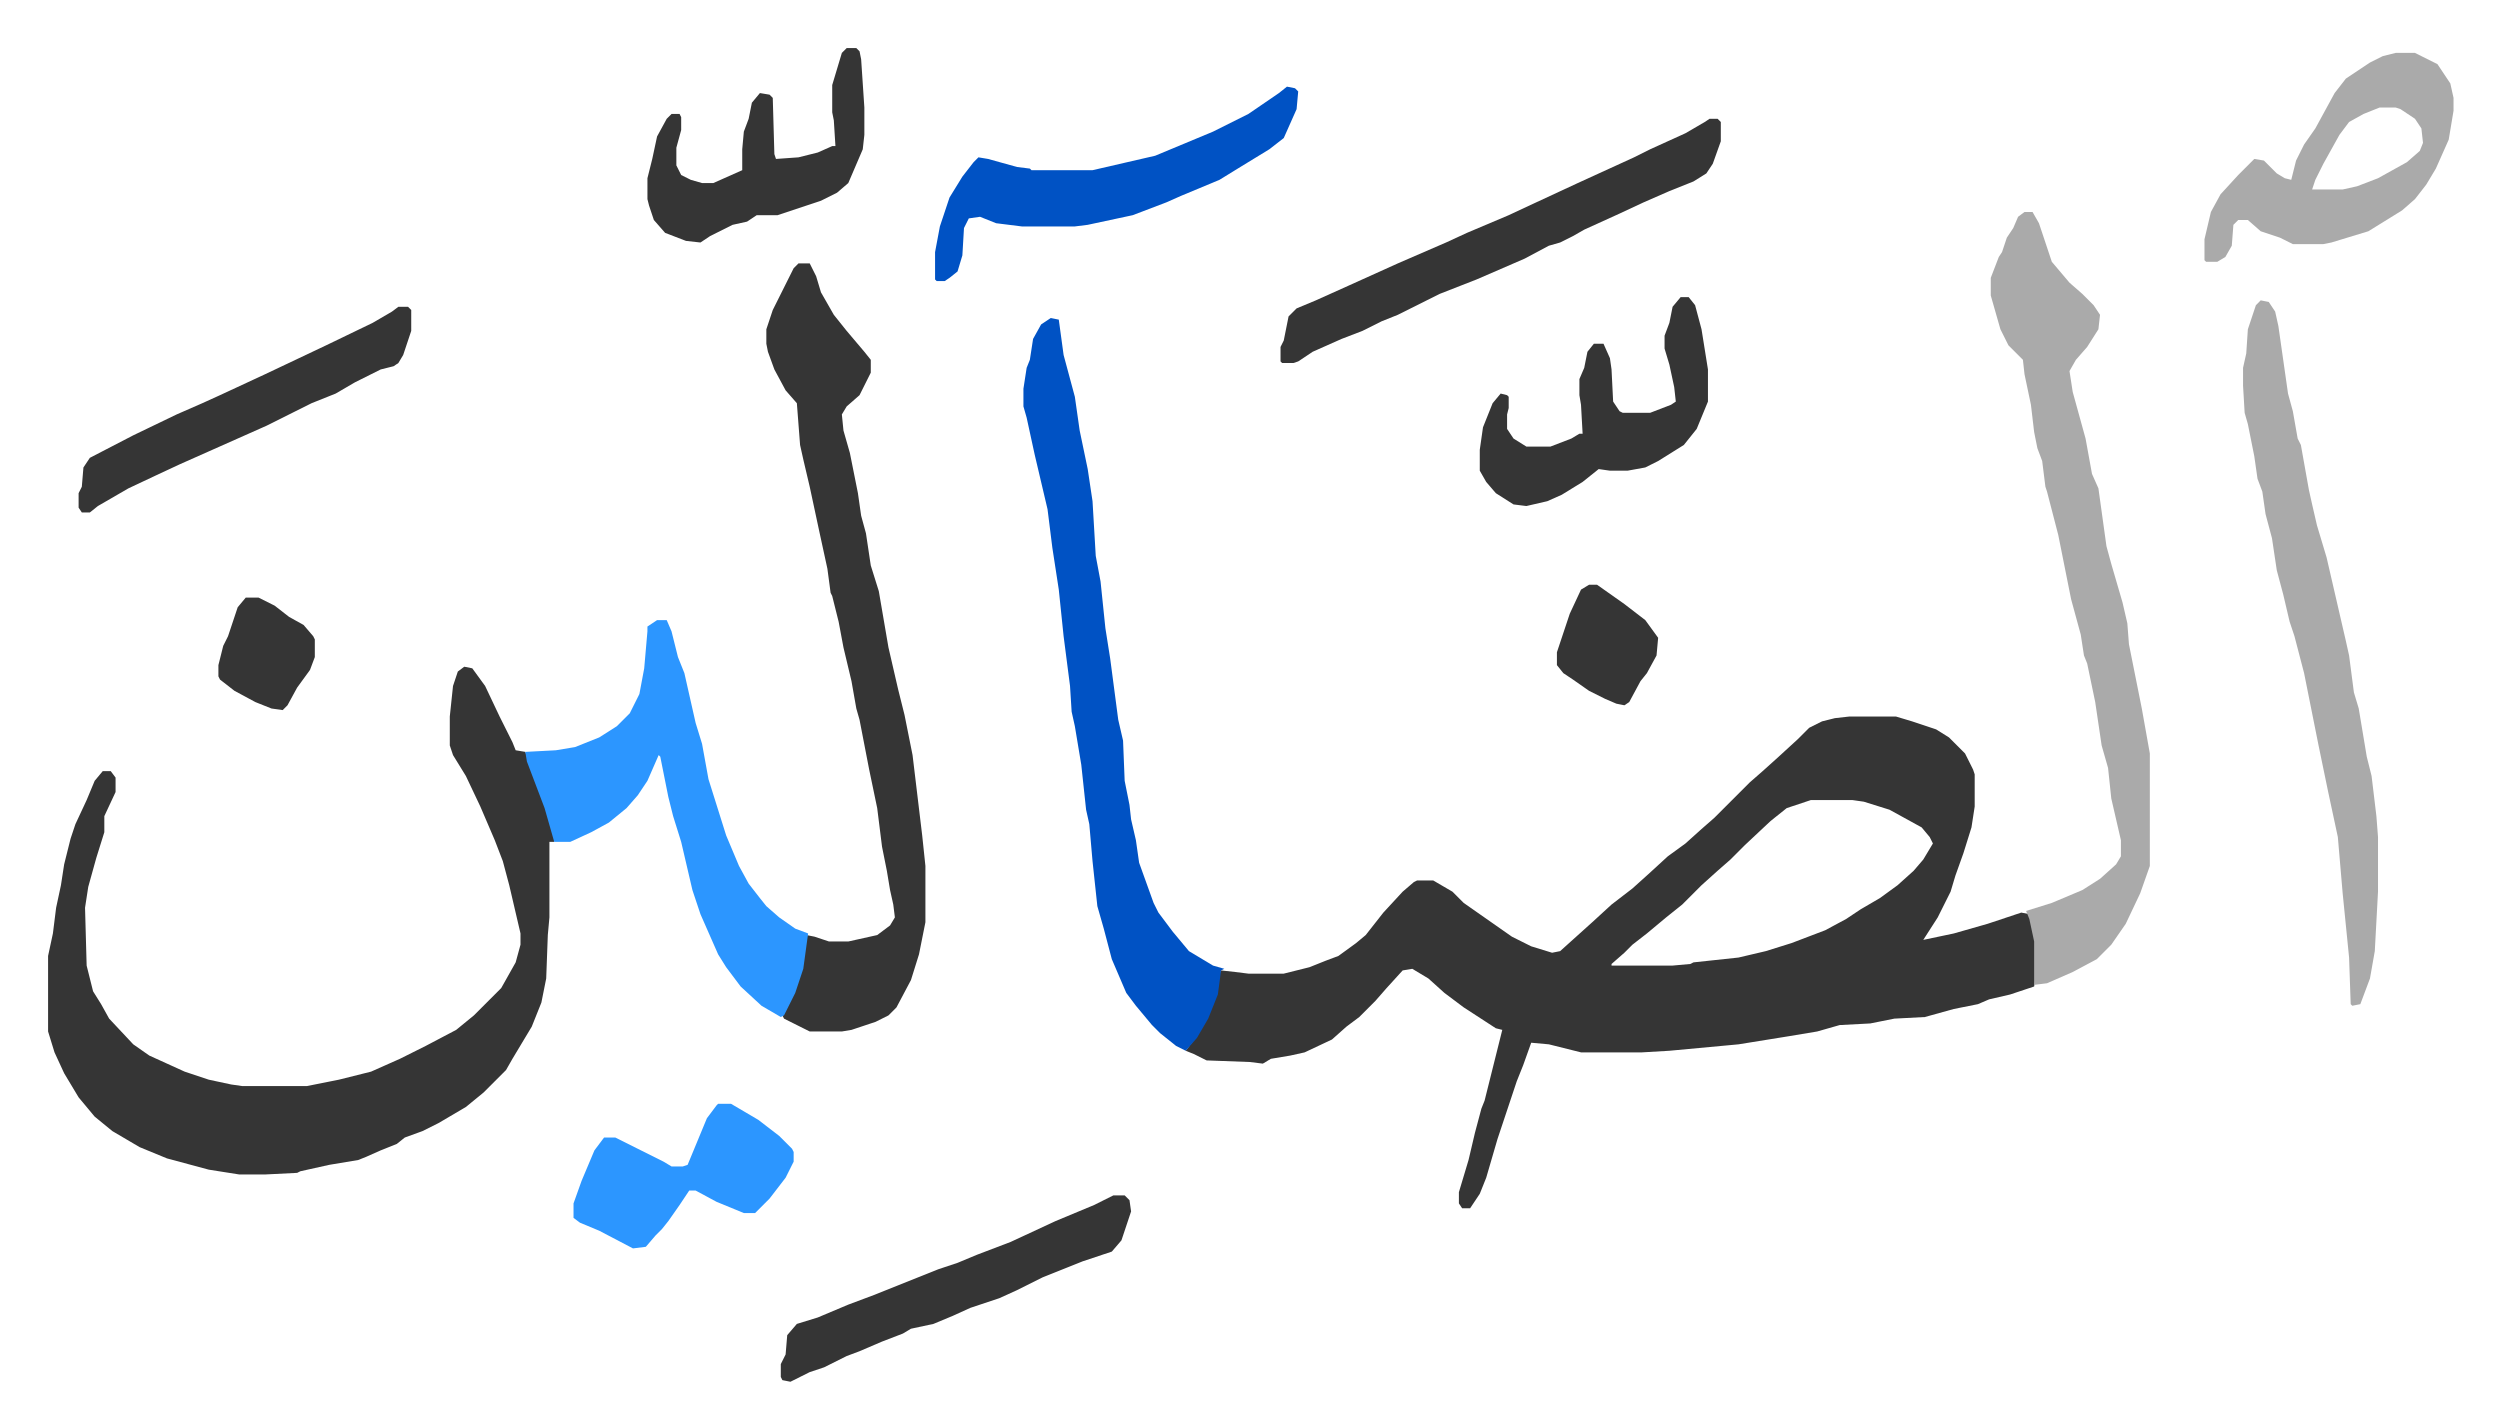 <svg xmlns="http://www.w3.org/2000/svg" role="img" viewBox="-29.92 341.08 1555.84 888.84"><path fill="#353535" id="rule_normal" d="M1121 787h29l10 3 15 5 8 5 10 10 5 10 1 3v20l-2 13-5 16-5 14-3 10-8 16-9 14 19-4 21-6 21-7 5 1 3 10 1 7v22l-1 6-15 5-13 3-7 3-15 3-18 5-19 1-15 3-19 1-14 4-18 3-31 5-43 4-17 1h-38l-20-5-11-1-5 14-4 10-12 36-7 24-4 10-6 9h-5l-2-3v-7l6-20 4-17 4-15 2-5 7-28 4-16-4-1-20-13-12-9-10-9-10-6-6 1-10 11-7 8-10 10-8 6-9 8-17 8-9 2-12 2-5 3-8-1-27-1-8-4-5-2 6-8 8-14 5-13 2-13 1-2 9 1 8 1h22l16-4 10-4 8-3 11-8 6-5 11-14 12-13 7-6 2-1h10l12 7 7 7 20 14 10 7 12 6 13 4 5-1 10-9 10-9 12-11 13-10 10-9 12-11 11-8 10-9 8-7 22-22 8-7 10-9 12-11 7-7 8-4 8-2zm-24 52l-15 5-10 8-16 15-9 9-8 7-10 9-12 12-10 8-12 10-9 7-5 5-8 7v1h38l11-1 2-1 28-3 17-4 16-5 21-8 13-7 9-6 12-7 11-8 10-9 6-7 6-10-2-4-5-6-20-11-16-5-7-1zm-838-83l5 1 8 11 9 19 8 16 2 5 6 1 9 25 6 16 3 12v3h-3v47l-1 11-1 27-3 15-6 15-12 20-4 7-5 5-9 9-11 9-17 10-10 5-11 4-5 4-10 4-9 4-5 2-18 3-18 4-2 1-20 1h-16l-19-3-26-7-17-7-17-10-11-9-10-12-9-15-6-13-4-13v-47l3-14 2-16 3-14 2-13 4-16 3-9 7-15 5-12 5-6h5l3 4v9l-7 15v10l-5 16-5 18-2 13 1 36 4 16 5 8 5 9 15 16 10 7 22 10 15 5 14 3 7 1h40l20-4 20-5 18-8 16-8 19-10 11-9 17-17 9-16 3-11v-7l-7-30-4-15-5-13-9-21-9-19-8-13-2-6v-18l2-19 3-9zm208-251h7l4 8 3 10 8 14 8 10 11 13 4 5v8l-7 14-8 7-3 5 1 10 4 14 5 25 2 14 3 11 3 20 5 16 6 35 6 26 4 16 5 25 6 50 2 19v35l-4 20-5 16-9 17-5 5-8 4-15 5-6 1h-20l-16-8-1-2 8-16 4-13 3-21 5 1 9 3h12l18-4 8-6 3-5-1-8-2-9-2-12-3-15-3-24-5-24-6-31-2-7-3-17-5-21-3-16-4-16-1-2-2-15-5-23-6-28-4-17-2-9-2-26-7-8-7-13-4-11-1-5v-9l4-12 6-12 7-14z"/><path fill="#aaa" id="rule_hamzat_wasl" d="M1230 473h5l4 7 8 24 11 13 8 7 7 7 4 6-1 9-7 11-7 8-4 7 2 13 8 29 4 22 4 9 5 36 3 11 7 24 3 13 1 13 8 40 5 28v70l-6 17-9 19-9 13-9 9-15 8-16 7-8 1v-27l-3-14-2-5 16-5 19-8 11-7 10-9 3-5v-10l-3-13-3-13-2-19-4-14-4-27-5-24-2-5-2-13-6-22-8-40-7-27-1-3-2-16-3-8-2-10-2-17-4-19-1-9-4-4-5-5-5-10-4-14-2-7v-11l5-13 2-3 3-9 4-6 3-7z"/><path fill="#0052c4" id="rule_madd_necessary_6_vowels" d="M624 539l5 1 3 22 7 26 3 21 5 24 3 20 2 34 3 16 3 29 3 19 5 38 3 13 1 25 3 15 1 9 3 13 2 14 9 25 3 6 9 12 10 12 15 9 7 2-2 1-2 15-6 15-7 12-7 8-6-3-10-8-5-5-10-12-6-8-9-21-5-19-4-14-3-28-2-23-2-9-3-28-4-24-2-9-1-16-4-31-3-29-4-26-3-24-8-34-5-23-2-7v-11l2-13 2-5 2-13 5-9z"/><path fill="#2c96ff" id="rule_madd_permissible_2_4_6" d="M379 727h6l3 7 4 16 4 10 7 31 4 13 4 22 11 35 8 19 6 11 7 9 4 5 8 7 10 7 8 3-3 22-5 15-7 14-2 1-12-7-13-12-9-12-5-8-11-25-5-15-7-30-5-16-3-12-5-25-1-1-7 16-6 9-7 8-11 9-11 6-13 6h-10l-6-21-11-29-1-6 19-1 12-2 15-6 11-7 8-8 6-12 3-16 2-23v-3z"/><path fill="#aaa" id="rule_hamzat_wasl" d="M1377 528l5 1 4 6 2 9 6 42 3 11 3 17 2 4 5 28 2 9 3 13 6 20 6 26 6 26 2 9 3 23 3 10 5 30 3 12 3 25 1 13v34l-2 37-3 17-6 16-5 1-1-1-1-29-4-40-3-35-6-28-6-29-9-45-6-23-3-9-4-17-4-15-3-20-4-15-2-14-3-8-2-14-4-20-2-7-1-17v-11l2-9 1-15 5-15z"/><path fill="#353535" id="rule_normal" d="M1034 415h5l2 2v12l-5 14-4 6-8 5-15 6-16 7-15 7-22 10-7 4-8 4-7 2-15 8-30 13-23 9-16 8-10 5-10 4-12 6-13 5-18 8-9 6-3 1h-7l-1-1v-9l2-4 3-15 5-5 12-5 20-9 31-14 30-13 13-6 26-11 15-7 28-13 35-16 10-5 22-10 12-7z"/><path fill="#aaa" id="rule_hamzat_wasl" d="M1461 374h12l14 7 6 9 2 3 2 9v8l-3 18-8 18-6 10-7 9-8 7-21 13-23 7-5 1h-19l-8-4-12-4-8-7h-6l-3 3-1 13-4 7-5 3h-7l-1-1v-13l4-17 6-11 11-12 10-10 6 1 8 8 5 3 4 1 3-12 5-10 7-10 12-22 7-9 15-10 8-4zm-10 34l-10 4-9 5-6 8-10 18-5 10-2 6h19l9-2 13-5 18-10 8-7 2-5-1-9-4-6-9-6-3-1z"/><path fill="#0052c4" id="rule_madd_necessary_6_vowels" d="M771 395l5 1 2 2-1 11-8 18-9 7-18 11-13 8-24 10-9 4-21 8-14 3-14 3-8 1h-33l-16-2-10-4-7 1-3 6-1 17-3 10-5 4-3 2h-5l-1-1v-17l3-16 6-18 8-13 7-9 3-3 6 1 18 5 8 1 1 1h38l39-9 36-15 22-11 19-13z"/><path fill="#353535" id="rule_normal" d="M1016 526h5l4 5 4 15 4 25v20l-7 17-8 10-16 10-8 4-11 2h-11l-7-1-10 8-13 8-9 4-13 3-8-1-11-7-6-7-4-7v-13l2-14 6-15 5-6 4 1 1 1v7l-1 4v9l4 6 8 5h15l13-5 5-3h2l-1-18-1-6v-10l3-7 2-10 4-5h6l4 9 1 7 1 20 4 6 2 1h17l13-5 3-2-1-9-3-14-3-10v-8l3-8 2-10zm-353 559h7l3 3 1 7-6 18-6 7-18 6-10 4-15 6-16 8-11 5-18 6-11 5-12 5-14 3-5 3-13 5-14 6-8 3-14 7-9 3-12 6-5-1-1-2v-8l3-6 1-12 6-7 13-4 19-8 16-6 15-6 25-10 12-4 12-5 21-8 28-13 24-10zM218 532h6l2 2v13l-5 15-3 5-3 2-8 2-16 8-12 7-15 6-28 14-36 16-18 8-15 7-17 8-19 11-5 4h-5l-2-3v-9l2-4 1-12 4-6 27-14 27-13 16-7 11-5 28-13 38-18 29-14 12-7zm279-161h6l2 2 1 5 2 30v17l-1 9-9 21-7 6-10 5-27 9h-13l-6 4-9 2-14 7-6 4-9-1-13-5-7-8-3-9-1-4v-13l3-12 3-14 6-11 3-3h5l1 2v8l-3 11v11l3 6 6 3 7 2h7l18-8v-13l1-11 3-8 2-10 5-6 6 1 2 2 1 35 1 3 14-1 12-3 9-4h2l-1-16-1-5v-17l6-20z"/><path fill="#2c96ff" id="rule_madd_permissible_2_4_6" d="M417 1028h8l17 10 13 10 8 8 1 2v6l-5 10-10 13-9 9h-7l-17-7-13-7h-4l-6 9-7 10-4 5-4 4-6 7-8 1-21-11-12-5-4-3v-9l5-14 8-19 6-8h7l16 8 14 7 5 3h7l3-1 12-29 6-8z"/><path fill="#353535" id="rule_normal" d="M959 705h5l17 12 13 10 8 11-1 11-6 11-4 5-7 13-3 2-5-1-7-3-10-5-10-7-6-4-4-5v-8l8-24 7-15zm-836 8h8l10 5 9 7 9 5 6 7 1 2v11l-3 8-8 11-6 11-3 3-7-1-10-4-13-7-9-7-1-2v-7l3-12 3-6 3-9 3-9z"/></svg>
